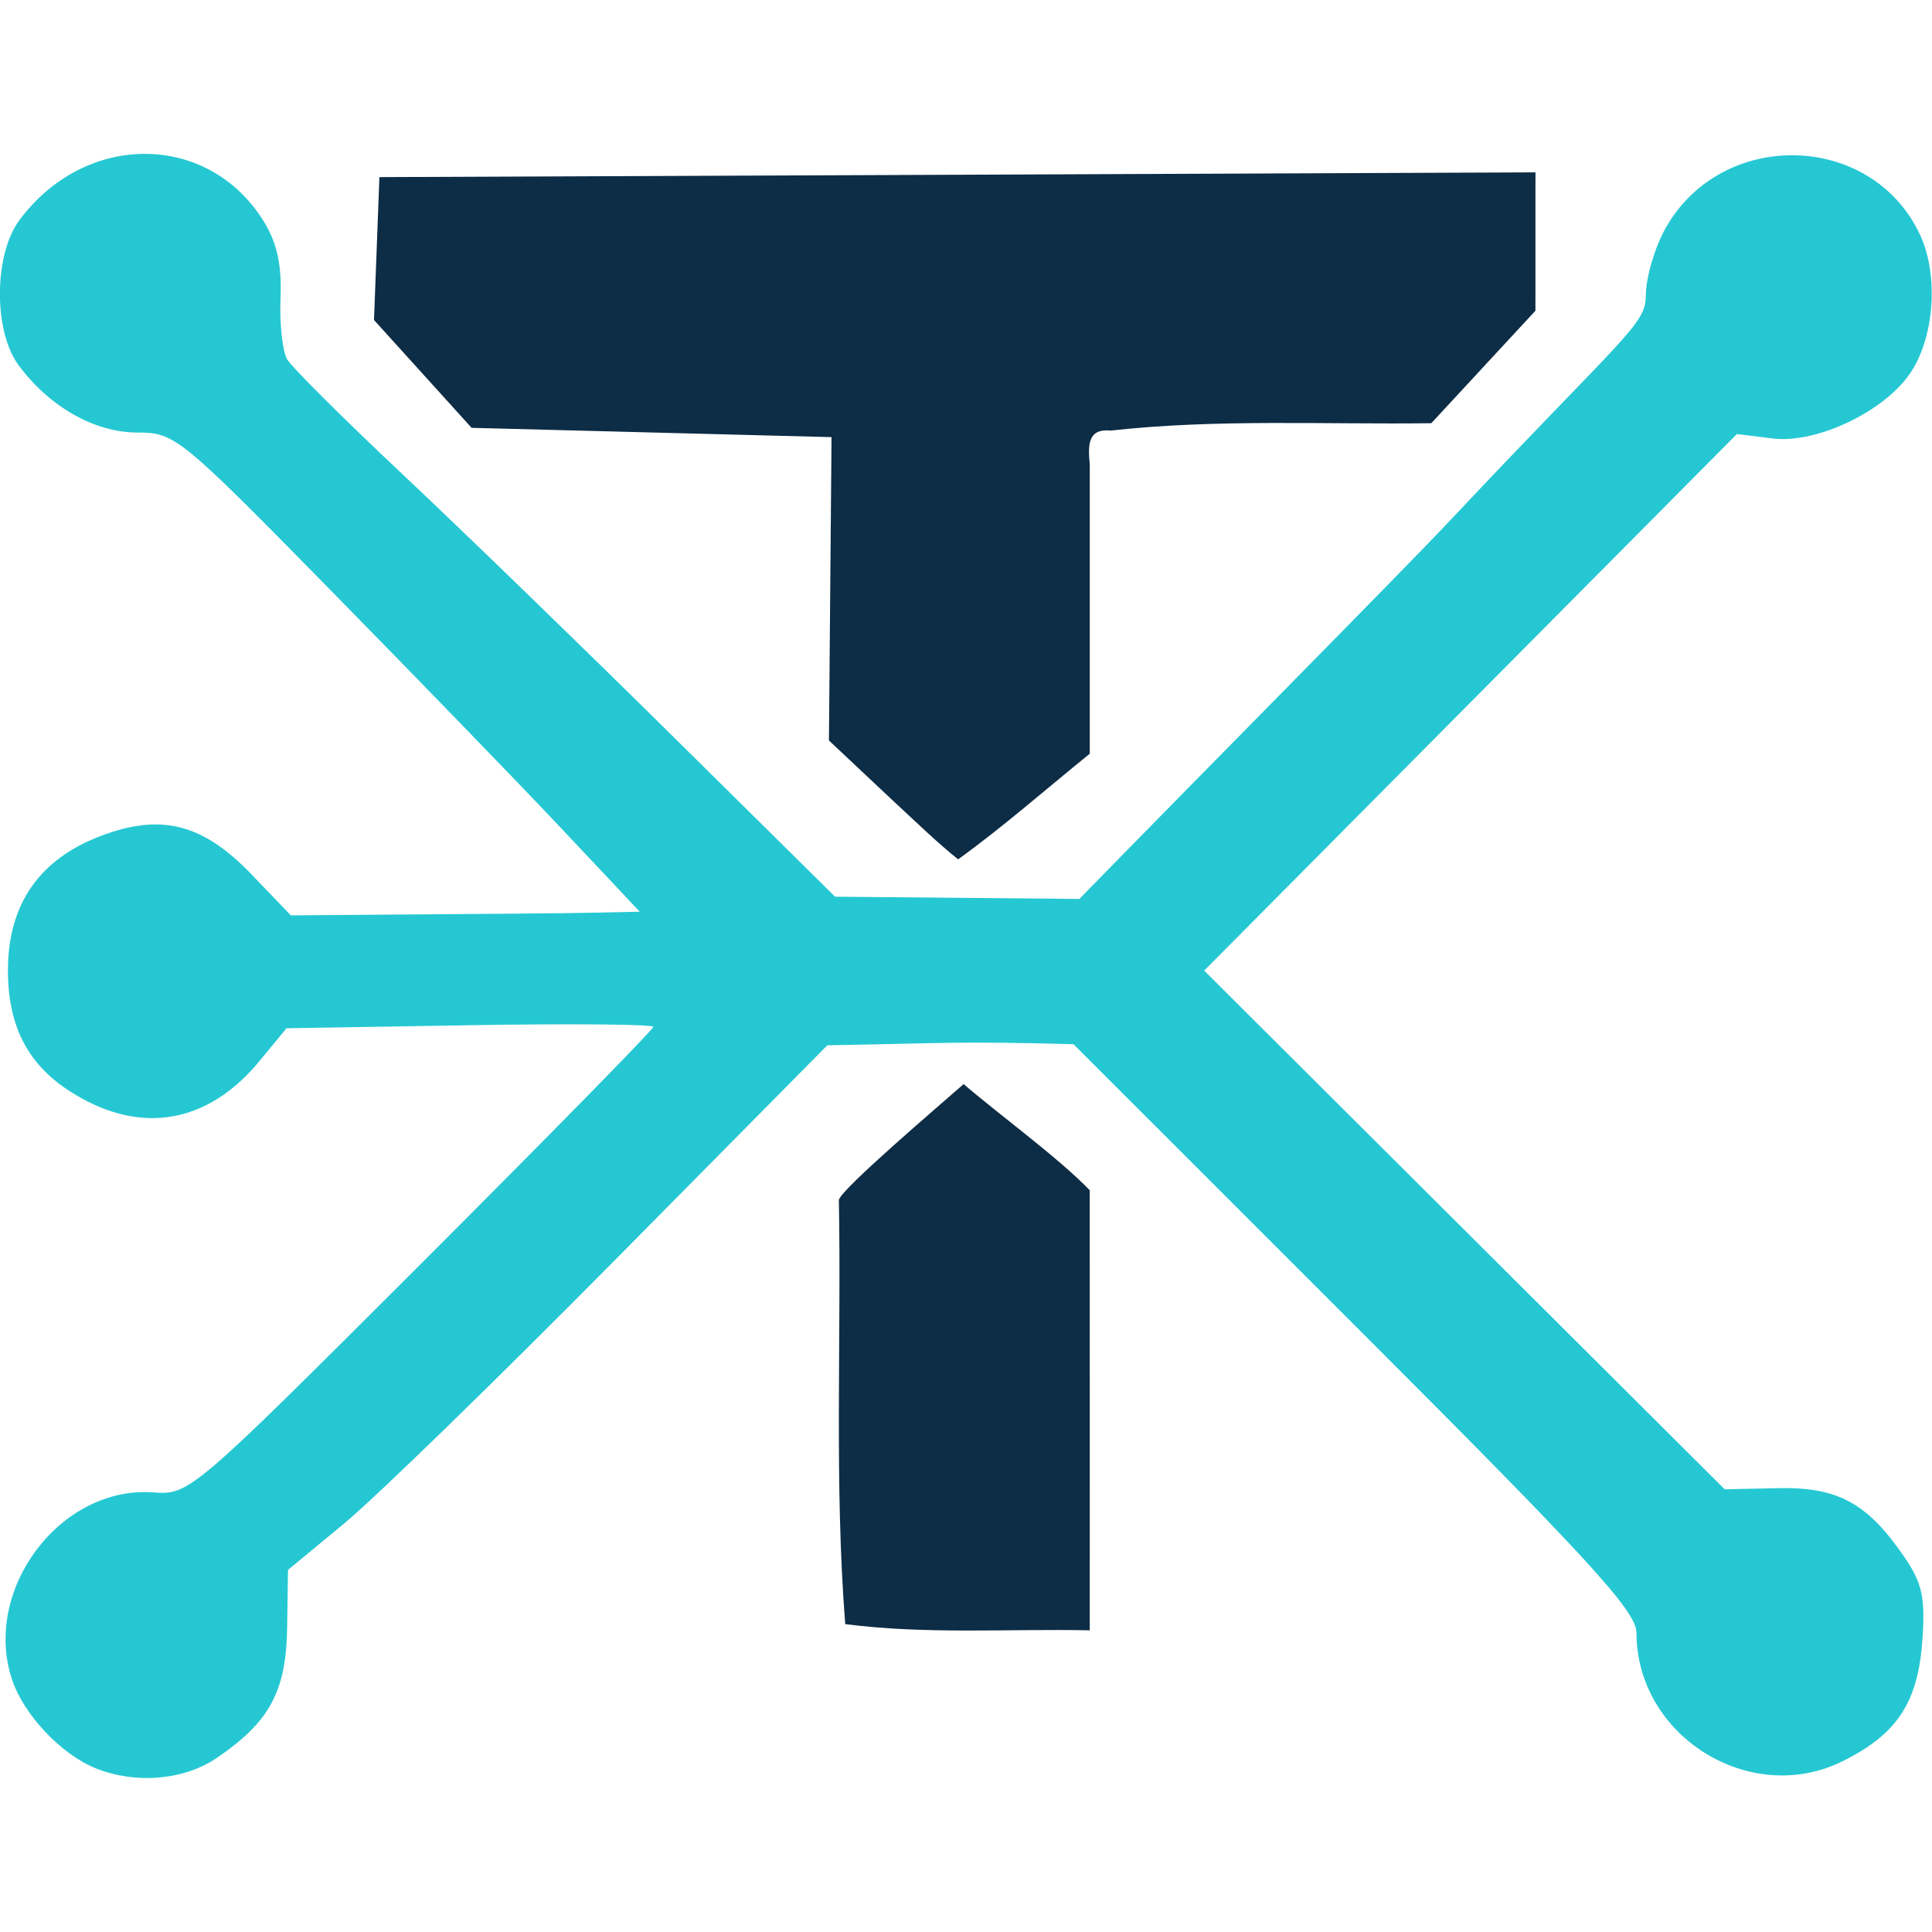 <?xml version="1.0" encoding="UTF-8" standalone="no"?>
<!-- Created with Inkscape (http://www.inkscape.org/) -->

<svg
   width="196"
   height="196"
   viewBox="0 0 51.858 51.858"
   version="1.1"
   id="svg1"
   xml:space="preserve"
   inkscape:version="1.4.2 (1:1.4.2+202505120737+ebf0e940d0)"
   sodipodi:docname="icon.svg"
   inkscape:export-filename="icon-512.png"
   inkscape:export-xdpi="250.77551"
   inkscape:export-ydpi="250.77551"
   xmlns:inkscape="http://www.inkscape.org/namespaces/inkscape"
   xmlns:sodipodi="http://sodipodi.sourceforge.net/DTD/sodipodi-0.dtd"
   xmlns="http://www.w3.org/2000/svg"
   xmlns:svg="http://www.w3.org/2000/svg"><sodipodi:namedview
     id="namedview1"
     pagecolor="#ffffff"
     bordercolor="#000000"
     borderopacity="0.25"
     inkscape:showpageshadow="2"
     inkscape:pageopacity="0.0"
     inkscape:pagecheckerboard="0"
     inkscape:deskcolor="#d1d1d1"
     inkscape:document-units="mm"
     inkscape:zoom="2.0233293"
     inkscape:cx="145.55218"
     inkscape:cy="169.27546"
     inkscape:window-width="1680"
     inkscape:window-height="1013"
     inkscape:window-x="1920"
     inkscape:window-y="0"
     inkscape:window-maximized="1"
     inkscape:current-layer="layer1" /><defs
     id="defs1" /><g
     inkscape:label="Calque 1"
     inkscape:groupmode="layer"
     id="layer1"
     transform="translate(0,-14.37)"><g
       id="g1"
       transform="matrix(0.942,0,0,0.942,6.7850613e-8,4.962)"><path
         style="fill:#25c8d2"
         d="m 2.741,60.379 c -0.994,-0.395 -2.068,-1.532 -2.401,-2.542 -0.845,-2.561 1.384,-5.515 4.019,-5.325 1.037,0.075 1.078,0.04 7.65,-6.528 3.634,-3.632 6.607,-6.664 6.607,-6.737 1.5e-4,-0.074 -2.351,-0.095 -5.226,-0.047 l -5.226,0.087 -0.774,0.938 c -1.363,1.652 -3.108,2.059 -4.903,1.143 -1.556,-0.794 -2.261,-1.956 -2.261,-3.731 0,-1.871 0.884,-3.157 2.63,-3.824 1.73,-0.661 2.92,-0.36 4.311,1.09 l 1.12,1.167 4.039,-0.031 c 4.054,-0.031 3.945,-0.03 5.904,-0.073 l -2.394,-2.542 c -1.164,-1.233 -4.077,-4.237 -6.472,-6.677 -4.244,-4.322 -4.383,-4.435 -5.451,-4.435 -1.215,0 -2.504,-0.73 -3.383,-1.917 -0.719,-0.97 -0.708,-3.148 0.02,-4.131 1.877,-2.534 5.381,-2.521 6.962,0.026 0.381,0.614 0.52,1.246 0.481,2.193 -0.03,0.732 0.056,1.517 0.19,1.744 0.134,0.227 1.613,1.7 3.287,3.274 1.673,1.573 5.131,4.925 7.684,7.449 l 4.641,4.588 6.96,0.064 c 3.709,-3.799 9.21,-9.343 10.586,-10.808 4.913,-5.228 5.556,-5.543 5.556,-6.388 0,-0.505 0.252,-1.366 0.56,-1.915 1.6,-2.847 5.859,-2.751 7.242,0.163 0.563,1.186 0.419,3.024 -0.315,4.033 -0.783,1.076 -2.661,1.946 -3.875,1.794 l -1.017,-0.127 -7.59,7.645 -7.59,7.645 7.416,7.39 7.416,7.39 1.514,-0.033 c 1.707,-0.037 2.547,0.419 3.603,1.958 0.51,0.744 0.601,1.159 0.516,2.369 -0.124,1.78 -0.721,2.686 -2.278,3.456 -2.631,1.302 -5.869,-0.717 -5.869,-3.66 0,-0.615 -1.338,-2.075 -8.021,-8.755 l -8.021,-8.018 c -3.34,-0.09 -3.674,-0.026 -7.014,0.031 l -6.08,6.149 c -3.344,3.382 -6.802,6.745 -7.684,7.474 l -1.604,1.326 -0.024,1.634 c -0.026,1.826 -0.495,2.695 -2.005,3.723 -0.931,0.634 -2.301,0.753 -3.442,0.299 z"
         id="path2"
         sodipodi:nodetypes="cssccccssssscccccsscscccsccsscsssccccccscsssccccccscc" /><path
         id="path26"
         style="fill:#0d2c45"
         d="m 43.752,14.898 c -10.98,0.045 -21.96,0.091 -32.941,0.136 -0.051,1.357 -0.103,2.714 -0.154,4.072 0.927,1.024 1.854,2.048 2.781,3.072 3.419,0.088 6.837,0.176 10.256,0.265 -0.025,2.881 -0.049,5.763 -0.074,8.644 l 1.798,1.69 c 0.621,0.571 1.224,1.167 1.883,1.697 1.299,-0.939 2.504,-2.002 3.751,-3.01 v -8.242 c -0.048,-0.525 -0.076,-1.034 0.6,-0.966 3.028,-0.336 6.089,-0.17 9.132,-0.21 0.989,-1.068 1.978,-2.137 2.967,-3.205 z M 27.457,40.878 c -0.735,0.649 -3.454,2.961 -3.554,3.297 0.073,4.03 -0.133,8.067 0.181,12.09 2.312,0.299 4.645,0.13 6.968,0.177 -7.47e-4,-4.18 0.002,-8.36 -10e-4,-12.54 -0.886,-0.922 -2.628,-2.19 -3.594,-3.025 z" /></g></g></svg>
